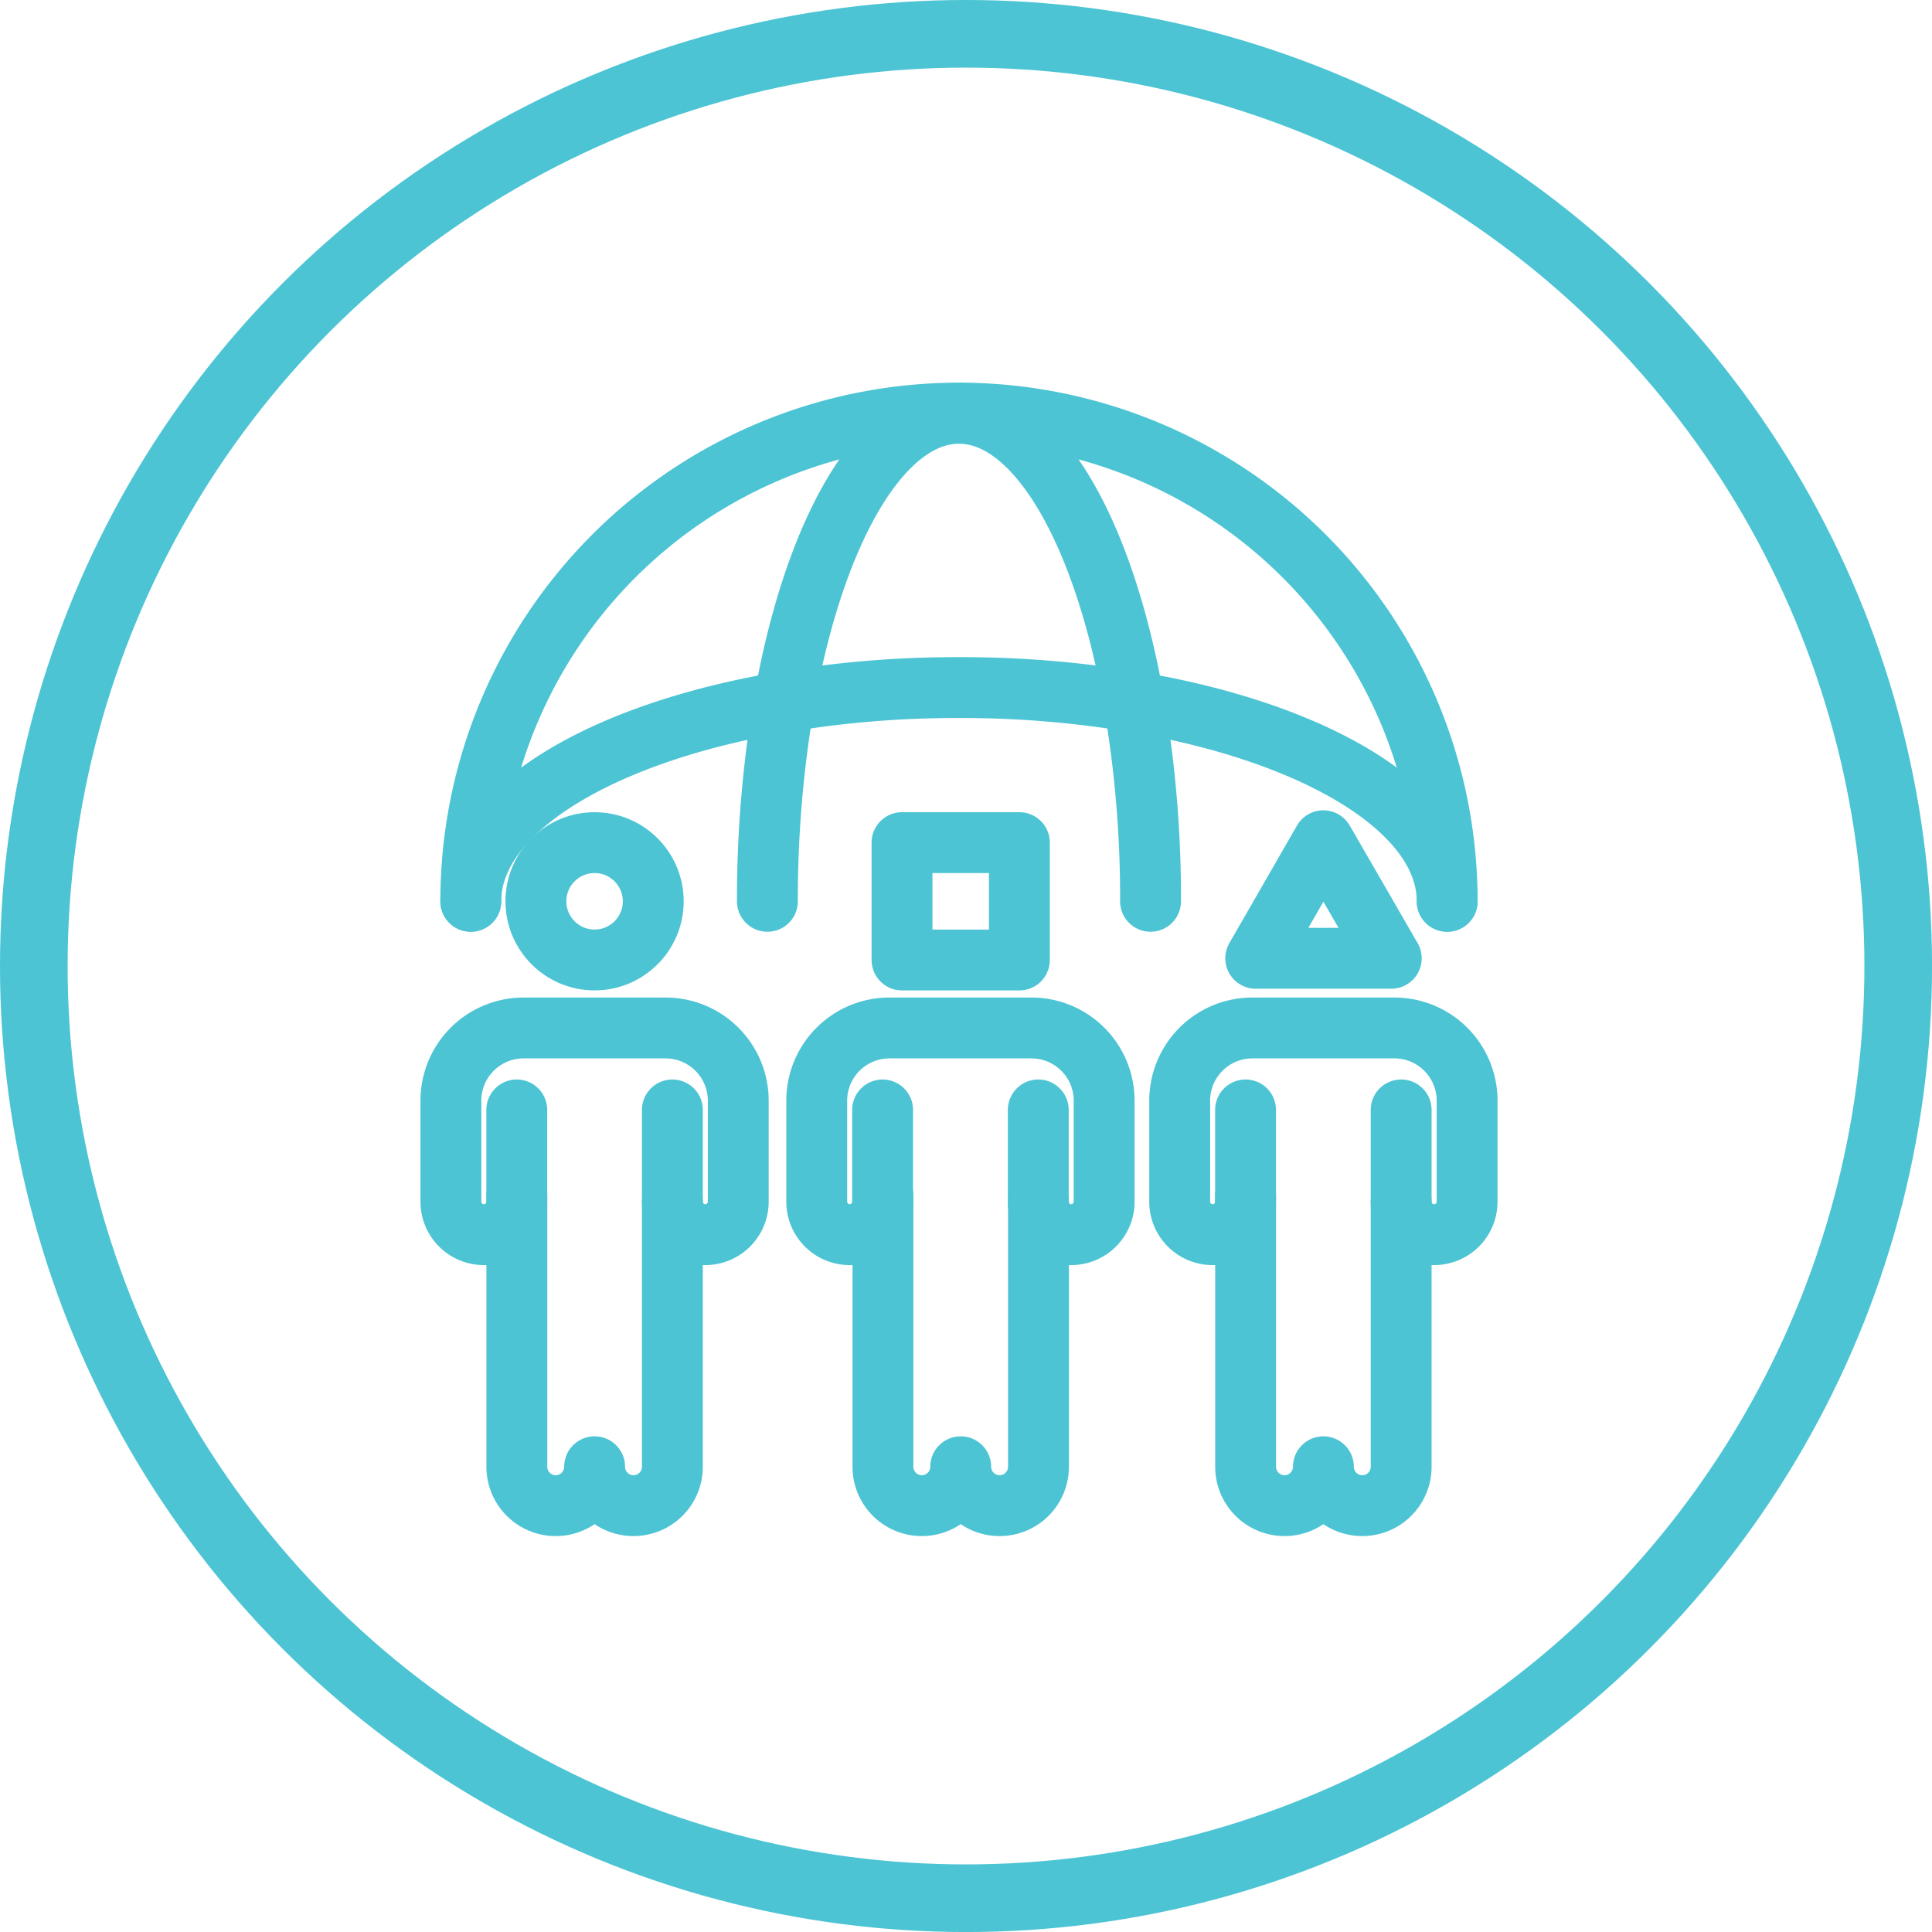 <svg xmlns="http://www.w3.org/2000/svg" width="57.137" height="57.137" viewBox="0 0 57.137 57.137">
  <g id="Group_1578" data-name="Group 1578" transform="translate(-236.646 -3943.212)">
    <g id="Ellipse_266" data-name="Ellipse 266" transform="translate(236.646 3943.212)" fill="none" stroke="#4cc4d3" stroke-width="2">
      <circle cx="28.569" cy="28.569" r="28.569" stroke="none"/>
      <circle cx="28.569" cy="28.569" r="27.569" fill="none"/>
    </g>
    <g id="Layer_1" data-name="Layer 1" transform="translate(248.981 3954.435)">
      <g id="Group_1570" data-name="Group 1570" transform="translate(1 1)">
        <g id="Group_1569" data-name="Group 1569" transform="translate(0 12.641)">
          <circle id="Ellipse_306" data-name="Ellipse 306" cx="1.735" cy="1.735" r="1.735" transform="translate(2.514 0.056)" fill="none" stroke="#4cc4d3" stroke-linecap="round" stroke-linejoin="round" stroke-width="1.8"/>
          <path id="Path_1971" data-name="Path 1971" d="M9.086,42.514v7.838a1.15,1.15,0,0,1-2.3,0v0a1.148,1.148,0,1,1-2.3,0V42.34" transform="translate(-2.536 -31.838)" fill="none" stroke="#4cc4d3" stroke-linecap="round" stroke-linejoin="round" stroke-width="1.8"/>
          <path id="Path_1972" data-name="Path 1972" d="M7.55,35.894v2.715a.975.975,0,0,0,.974.974h0a.975.975,0,0,0,.974-.974V35.62a2.15,2.15,0,0,0-2.15-2.15H3.15A2.15,2.15,0,0,0,1,35.62v2.989a.975.975,0,0,0,.974.974h0a.975.975,0,0,0,.974-.974V35.894" transform="translate(-1 -27.933)" fill="none" stroke="#4cc4d3" stroke-linecap="round" stroke-linejoin="round" stroke-width="1.8"/>
          <path id="Path_1973" data-name="Path 1973" d="M28.426,42.514v7.838a1.15,1.15,0,0,1-2.3,0v0a1.148,1.148,0,1,1-2.3,0V42.34" transform="translate(-11.049 -31.838)" fill="none" stroke="#4cc4d3" stroke-linecap="round" stroke-linejoin="round" stroke-width="1.8"/>
          <path id="Path_1974" data-name="Path 1974" d="M26.88,35.894v2.715a.975.975,0,0,0,.974.974h0a.975.975,0,0,0,.974-.974V35.62a2.15,2.15,0,0,0-2.15-2.15h-4.2a2.15,2.15,0,0,0-2.15,2.15v2.989a.975.975,0,0,0,.974.974h0a.975.975,0,0,0,.974-.974V35.894" transform="translate(-9.509 -27.933)" fill="none" stroke="#4cc4d3" stroke-linecap="round" stroke-linejoin="round" stroke-width="1.8"/>
          <rect id="Rectangle_713" data-name="Rectangle 713" width="3.471" height="3.471" transform="translate(13.341 0.056)" fill="none" stroke="#4cc4d3" stroke-linecap="round" stroke-linejoin="round" stroke-width="1.8"/>
          <path id="Path_1975" data-name="Path 1975" d="M47.586,42.514v7.838a1.15,1.15,0,0,1-2.3,0v0a1.148,1.148,0,1,1-2.3,0V42.34" transform="translate(-19.483 -31.838)" fill="none" stroke="#4cc4d3" stroke-linecap="round" stroke-linejoin="round" stroke-width="1.8"/>
          <path id="Path_1976" data-name="Path 1976" d="M46.05,35.894v2.715a.975.975,0,0,0,.974.974h0A.975.975,0,0,0,48,38.609V35.62a2.15,2.15,0,0,0-2.15-2.15h-4.2a2.15,2.15,0,0,0-2.15,2.15v2.989a.975.975,0,0,0,.974.974h0a.975.975,0,0,0,.974-.974V35.894" transform="translate(-17.947 -27.933)" fill="none" stroke="#4cc4d3" stroke-linecap="round" stroke-linejoin="round" stroke-width="1.8"/>
          <path id="Path_1977" data-name="Path 1977" d="M45.514,23.58l-2,3.477h4.008Z" transform="translate(-19.712 -23.58)" fill="none" stroke="#4cc4d3" stroke-linecap="round" stroke-linejoin="round" stroke-width="1.8"/>
        </g>
        <path id="Path_1978" data-name="Path 1978" d="M2.05,15.432a14.438,14.438,0,0,1,28.876,0" transform="translate(-1.462 -1)" fill="none" stroke="#4cc4d3" stroke-linecap="round" stroke-linejoin="round" stroke-width="1.8"/>
        <path id="Path_1979" data-name="Path 1979" d="M17.72,15.432a34.69,34.69,0,0,1,.493-5.9C19.1,4.5,21.079,1,23.385,1s4.288,3.5,5.173,8.532a34.032,34.032,0,0,1,.493,5.9" transform="translate(-8.36 -1)" fill="none" stroke="#4cc4d3" stroke-linecap="round" stroke-linejoin="round" stroke-width="1.8"/>
        <path id="Path_1980" data-name="Path 1980" d="M2.05,21.81c0-2.693,3.846-4.988,9.265-5.9a30.825,30.825,0,0,1,5.173-.42,30.825,30.825,0,0,1,5.173.42c5.419.907,9.265,3.208,9.265,5.9" transform="translate(-1.462 -7.378)" fill="none" stroke="#4cc4d3" stroke-linecap="round" stroke-linejoin="round" stroke-width="1.8"/>
      </g>
    </g>
  </g>
</svg>
